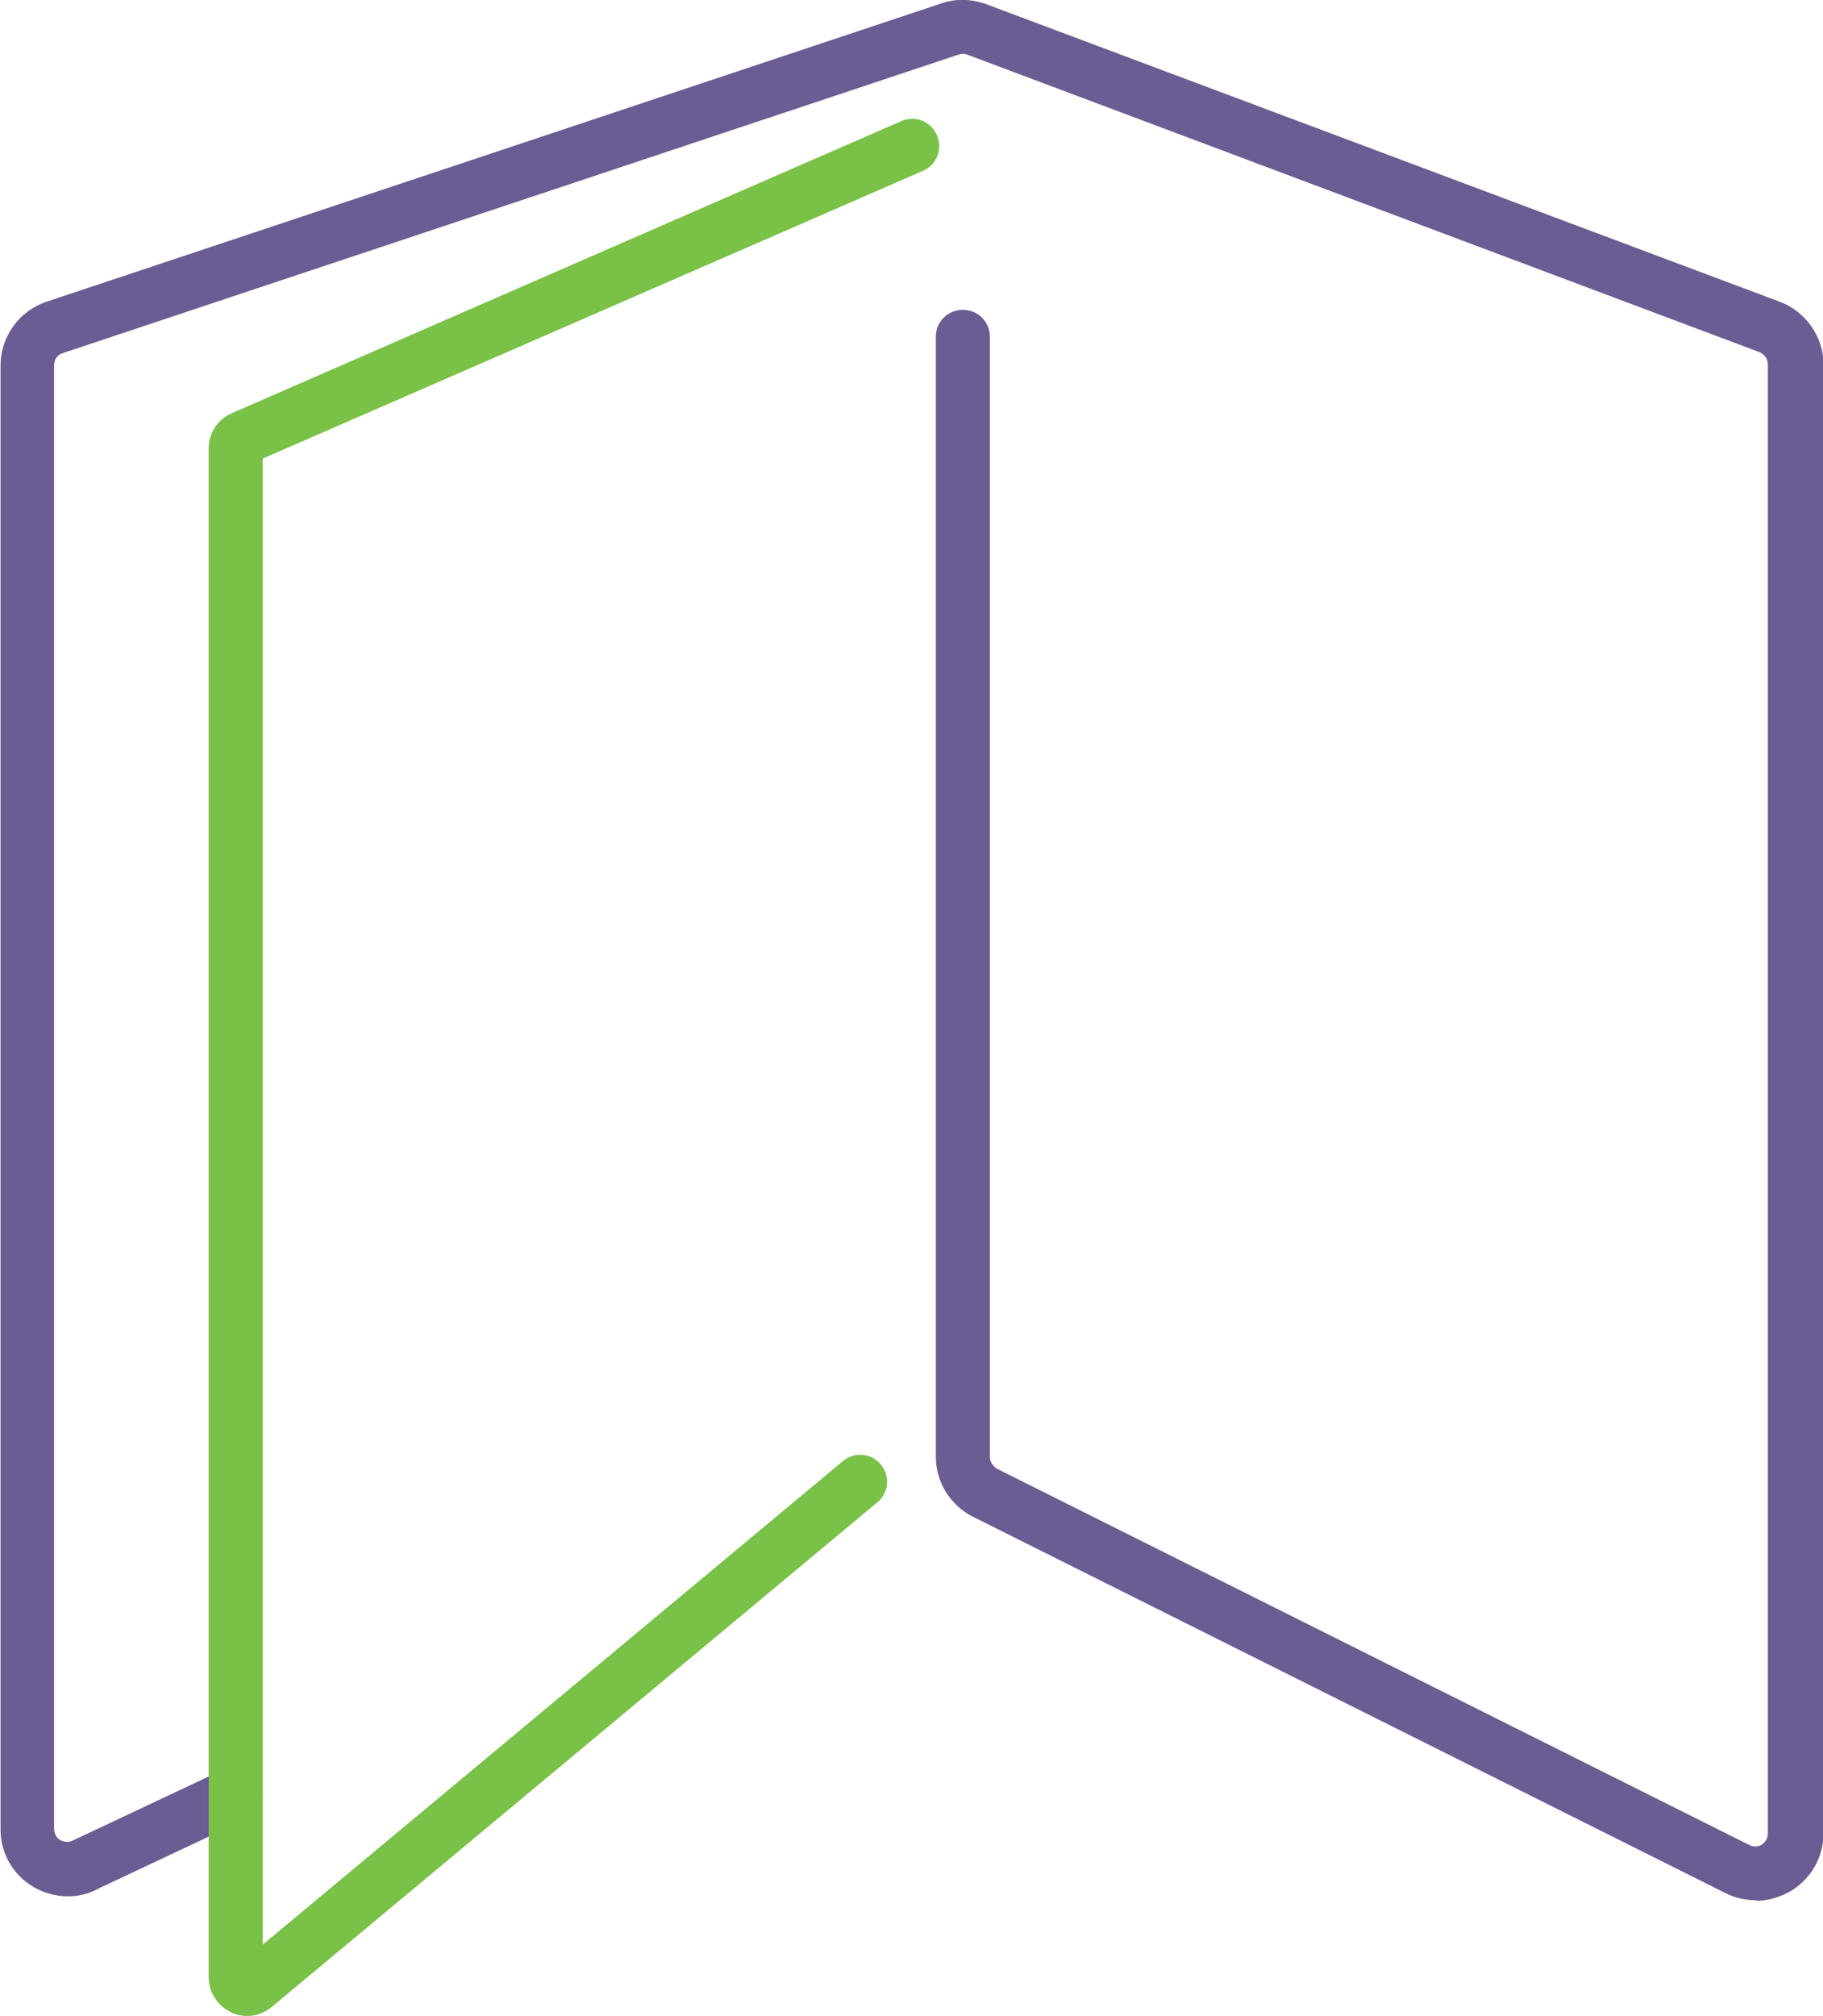<?xml version="1.0" encoding="UTF-8"?>
<svg id="Capa_2" data-name="Capa 2" xmlns="http://www.w3.org/2000/svg" viewBox="0 0 33.72 37.28">
  <defs>
    <style>
      .cls-1 {
        fill: #6b5c93;
      }

      .cls-1, .cls-2 {
        stroke-width: 0px;
      }

      .cls-2 {
        fill: #7ac147;
      }
    </style>
  </defs>
  <g id="Capa_1-2" data-name="Capa 1">
    <g>
      <path class="cls-1" d="M32.48,35.14c-.19,0-.38-.04-.56-.13l-13.92-6.96c-.42-.21-.69-.64-.69-1.11V6.23c0-.28.22-.5.5-.5s.5.22.5.5v20.71c0,.09.05.17.13.22l13.92,6.96c.1.05.19.02.23-.01.04-.03.11-.09.11-.2V6.74c0-.1-.06-.19-.16-.23L17.89,1.01c-.05-.02-.11-.02-.16,0L1.16,6.53c-.1.03-.16.12-.16.23v27.06c0,.12.08.19.12.21.04.02.13.06.24,0l2.78-1.31c.25-.12.55-.01.67.24.12.25.01.55-.24.67l-2.74,1.29c-.35.2-.82.2-1.2-.02-.39-.22-.62-.63-.62-1.07V6.76c0-.53.34-1.01.85-1.18L17.42.06c.27-.09.56-.08.83.02l14.67,5.5c.48.18.81.65.81,1.16v27.16c0,.43-.22.83-.59,1.06-.2.12-.43.19-.65.19Z"/>
      <path class="cls-2" d="M4.57,37.28c-.1,0-.21-.02-.3-.07-.25-.12-.41-.37-.41-.65V8.29c0-.28.17-.54.43-.65l12.38-5.4c.25-.11.55,0,.66.26.11.25,0,.55-.26.66l-12.21,5.32v27.48l10.73-8.94c.21-.18.53-.15.7.06.18.21.15.53-.06.7l-11.2,9.33c-.13.11-.29.17-.46.17Z"/>
    </g>
  </g>
</svg>